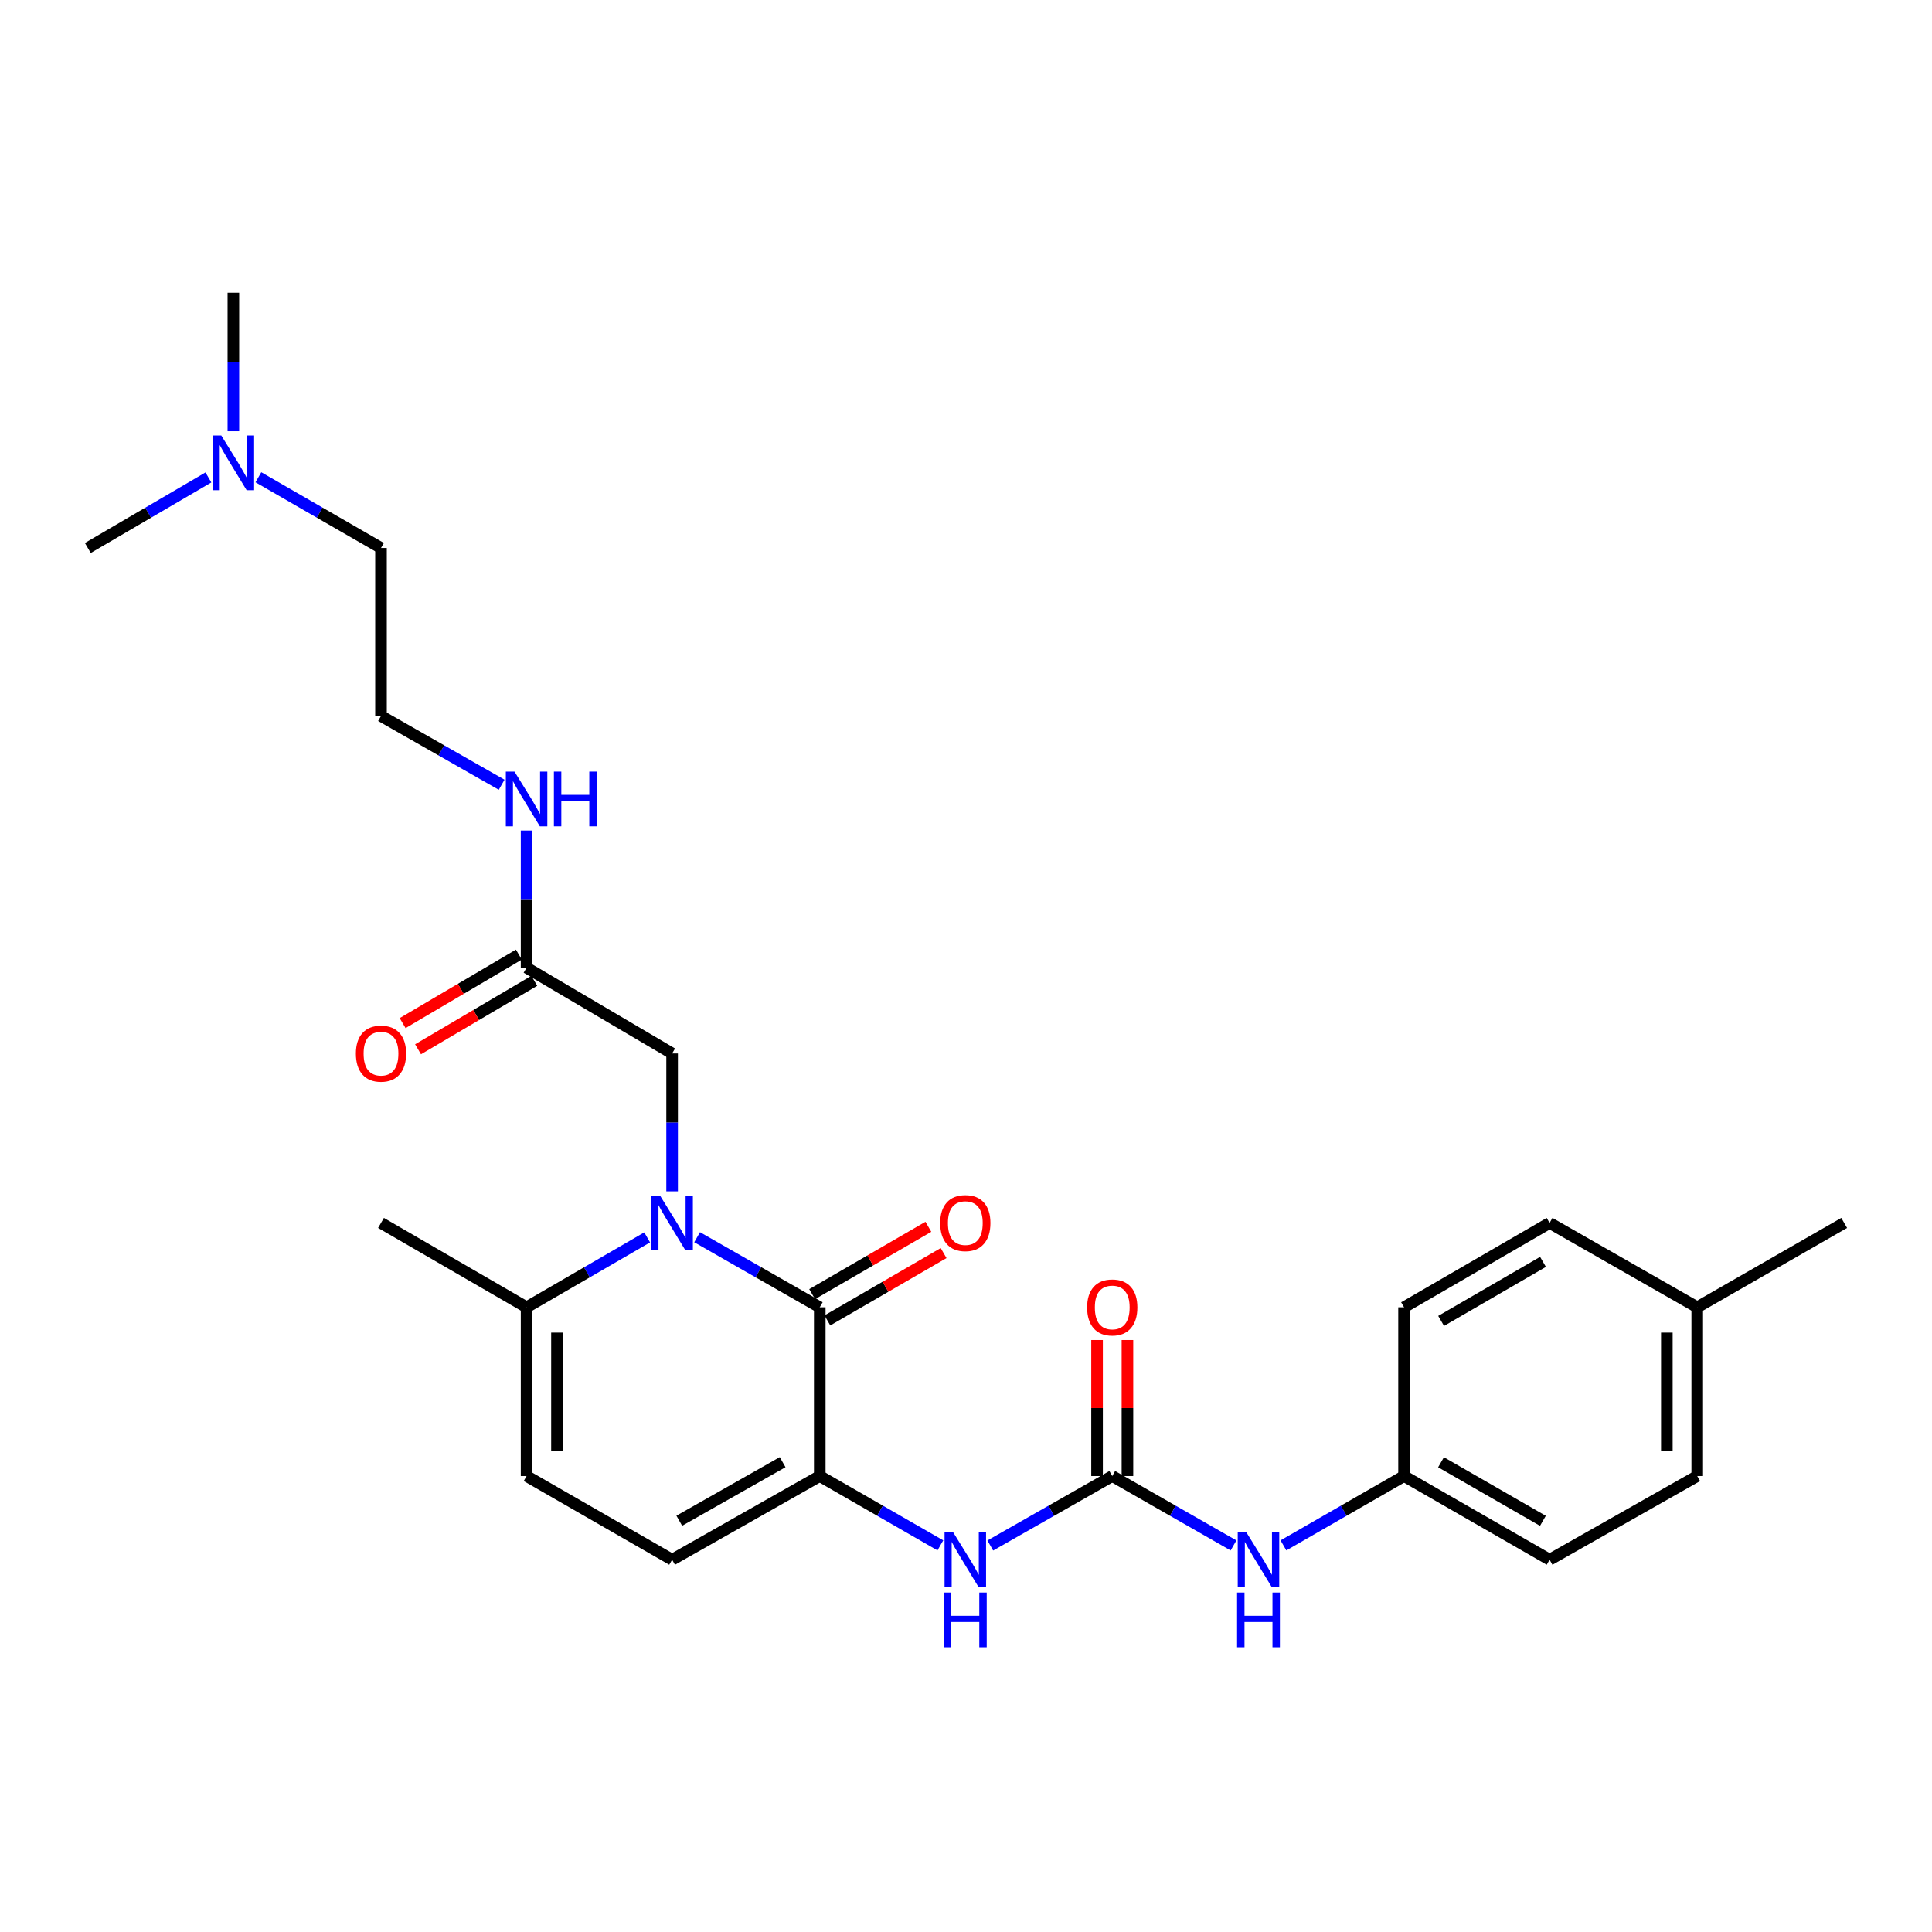 <?xml version='1.0' encoding='iso-8859-1'?>
<svg version='1.1' baseProfile='full'
              xmlns='http://www.w3.org/2000/svg'
                      xmlns:rdkit='http://www.rdkit.org/xml'
                      xmlns:xlink='http://www.w3.org/1999/xlink'
                  xml:space='preserve'
width='1000px' height='1000px' viewBox='0 0 1000 1000'>
<!-- END OF HEADER -->
<rect style='opacity:1.0;fill:#FFFFFF;stroke:none' width='1000' height='1000' x='0' y='0'> </rect>
<path class='bond-0' d='M 360.825,640.38 L 392.565,658.515' style='fill:none;fill-rule:evenodd;stroke:#0000FF;stroke-width:6px;stroke-linecap:butt;stroke-linejoin:miter;stroke-opacity:1' />
<path class='bond-0' d='M 392.565,658.515 L 424.305,676.649' style='fill:none;fill-rule:evenodd;stroke:#000000;stroke-width:6px;stroke-linecap:butt;stroke-linejoin:miter;stroke-opacity:1' />
<path class='bond-3' d='M 334.968,640.474 L 303.763,658.561' style='fill:none;fill-rule:evenodd;stroke:#0000FF;stroke-width:6px;stroke-linecap:butt;stroke-linejoin:miter;stroke-opacity:1' />
<path class='bond-3' d='M 303.763,658.561 L 272.557,676.649' style='fill:none;fill-rule:evenodd;stroke:#000000;stroke-width:6px;stroke-linecap:butt;stroke-linejoin:miter;stroke-opacity:1' />
<path class='bond-7' d='M 347.885,616.634 L 347.885,580.951' style='fill:none;fill-rule:evenodd;stroke:#0000FF;stroke-width:6px;stroke-linecap:butt;stroke-linejoin:miter;stroke-opacity:1' />
<path class='bond-7' d='M 347.885,580.951 L 347.885,545.269' style='fill:none;fill-rule:evenodd;stroke:#000000;stroke-width:6px;stroke-linecap:butt;stroke-linejoin:miter;stroke-opacity:1' />
<path class='bond-1' d='M 424.305,676.649 L 424.305,763.992' style='fill:none;fill-rule:evenodd;stroke:#000000;stroke-width:6px;stroke-linecap:butt;stroke-linejoin:miter;stroke-opacity:1' />
<path class='bond-10' d='M 428.248,683.453 L 458.328,666.02' style='fill:none;fill-rule:evenodd;stroke:#000000;stroke-width:6px;stroke-linecap:butt;stroke-linejoin:miter;stroke-opacity:1' />
<path class='bond-10' d='M 458.328,666.02 L 488.408,648.587' style='fill:none;fill-rule:evenodd;stroke:#FF0000;stroke-width:6px;stroke-linecap:butt;stroke-linejoin:miter;stroke-opacity:1' />
<path class='bond-10' d='M 420.362,669.845 L 450.442,652.412' style='fill:none;fill-rule:evenodd;stroke:#000000;stroke-width:6px;stroke-linecap:butt;stroke-linejoin:miter;stroke-opacity:1' />
<path class='bond-10' d='M 450.442,652.412 L 480.522,634.979' style='fill:none;fill-rule:evenodd;stroke:#FF0000;stroke-width:6px;stroke-linecap:butt;stroke-linejoin:miter;stroke-opacity:1' />
<path class='bond-4' d='M 424.305,763.992 L 455.517,781.936' style='fill:none;fill-rule:evenodd;stroke:#000000;stroke-width:6px;stroke-linecap:butt;stroke-linejoin:miter;stroke-opacity:1' />
<path class='bond-4' d='M 455.517,781.936 L 486.729,799.881' style='fill:none;fill-rule:evenodd;stroke:#0000FF;stroke-width:6px;stroke-linecap:butt;stroke-linejoin:miter;stroke-opacity:1' />
<path class='bond-27' d='M 424.305,763.992 L 347.885,807.304' style='fill:none;fill-rule:evenodd;stroke:#000000;stroke-width:6px;stroke-linecap:butt;stroke-linejoin:miter;stroke-opacity:1' />
<path class='bond-27' d='M 405.087,756.805 L 351.593,787.124' style='fill:none;fill-rule:evenodd;stroke:#000000;stroke-width:6px;stroke-linecap:butt;stroke-linejoin:miter;stroke-opacity:1' />
<path class='bond-2' d='M 575.695,763.992 L 544.132,781.967' style='fill:none;fill-rule:evenodd;stroke:#000000;stroke-width:6px;stroke-linecap:butt;stroke-linejoin:miter;stroke-opacity:1' />
<path class='bond-2' d='M 544.132,781.967 L 512.57,799.942' style='fill:none;fill-rule:evenodd;stroke:#0000FF;stroke-width:6px;stroke-linecap:butt;stroke-linejoin:miter;stroke-opacity:1' />
<path class='bond-9' d='M 575.695,763.992 L 607.082,781.951' style='fill:none;fill-rule:evenodd;stroke:#000000;stroke-width:6px;stroke-linecap:butt;stroke-linejoin:miter;stroke-opacity:1' />
<path class='bond-9' d='M 607.082,781.951 L 638.47,799.911' style='fill:none;fill-rule:evenodd;stroke:#0000FF;stroke-width:6px;stroke-linecap:butt;stroke-linejoin:miter;stroke-opacity:1' />
<path class='bond-11' d='M 583.559,763.992 L 583.559,728.792' style='fill:none;fill-rule:evenodd;stroke:#000000;stroke-width:6px;stroke-linecap:butt;stroke-linejoin:miter;stroke-opacity:1' />
<path class='bond-11' d='M 583.559,728.792 L 583.559,693.593' style='fill:none;fill-rule:evenodd;stroke:#FF0000;stroke-width:6px;stroke-linecap:butt;stroke-linejoin:miter;stroke-opacity:1' />
<path class='bond-11' d='M 567.831,763.992 L 567.831,728.792' style='fill:none;fill-rule:evenodd;stroke:#000000;stroke-width:6px;stroke-linecap:butt;stroke-linejoin:miter;stroke-opacity:1' />
<path class='bond-11' d='M 567.831,728.792 L 567.831,693.593' style='fill:none;fill-rule:evenodd;stroke:#FF0000;stroke-width:6px;stroke-linecap:butt;stroke-linejoin:miter;stroke-opacity:1' />
<path class='bond-6' d='M 272.557,676.649 L 272.557,763.992' style='fill:none;fill-rule:evenodd;stroke:#000000;stroke-width:6px;stroke-linecap:butt;stroke-linejoin:miter;stroke-opacity:1' />
<path class='bond-6' d='M 288.285,689.751 L 288.285,750.89' style='fill:none;fill-rule:evenodd;stroke:#000000;stroke-width:6px;stroke-linecap:butt;stroke-linejoin:miter;stroke-opacity:1' />
<path class='bond-22' d='M 272.557,676.649 L 197.203,632.987' style='fill:none;fill-rule:evenodd;stroke:#000000;stroke-width:6px;stroke-linecap:butt;stroke-linejoin:miter;stroke-opacity:1' />
<path class='bond-5' d='M 347.885,807.304 L 272.557,763.992' style='fill:none;fill-rule:evenodd;stroke:#000000;stroke-width:6px;stroke-linecap:butt;stroke-linejoin:miter;stroke-opacity:1' />
<path class='bond-8' d='M 347.885,545.269 L 272.557,500.881' style='fill:none;fill-rule:evenodd;stroke:#000000;stroke-width:6px;stroke-linecap:butt;stroke-linejoin:miter;stroke-opacity:1' />
<path class='bond-12' d='M 268.566,494.105 L 238.482,511.826' style='fill:none;fill-rule:evenodd;stroke:#000000;stroke-width:6px;stroke-linecap:butt;stroke-linejoin:miter;stroke-opacity:1' />
<path class='bond-12' d='M 238.482,511.826 L 208.398,529.547' style='fill:none;fill-rule:evenodd;stroke:#FF0000;stroke-width:6px;stroke-linecap:butt;stroke-linejoin:miter;stroke-opacity:1' />
<path class='bond-12' d='M 276.548,507.657 L 246.464,525.378' style='fill:none;fill-rule:evenodd;stroke:#000000;stroke-width:6px;stroke-linecap:butt;stroke-linejoin:miter;stroke-opacity:1' />
<path class='bond-12' d='M 246.464,525.378 L 216.38,543.099' style='fill:none;fill-rule:evenodd;stroke:#FF0000;stroke-width:6px;stroke-linecap:butt;stroke-linejoin:miter;stroke-opacity:1' />
<path class='bond-13' d='M 272.557,500.881 L 272.557,465.382' style='fill:none;fill-rule:evenodd;stroke:#000000;stroke-width:6px;stroke-linecap:butt;stroke-linejoin:miter;stroke-opacity:1' />
<path class='bond-13' d='M 272.557,465.382 L 272.557,429.882' style='fill:none;fill-rule:evenodd;stroke:#0000FF;stroke-width:6px;stroke-linecap:butt;stroke-linejoin:miter;stroke-opacity:1' />
<path class='bond-14' d='M 664.303,799.881 L 695.519,781.936' style='fill:none;fill-rule:evenodd;stroke:#0000FF;stroke-width:6px;stroke-linecap:butt;stroke-linejoin:miter;stroke-opacity:1' />
<path class='bond-14' d='M 695.519,781.936 L 726.735,763.992' style='fill:none;fill-rule:evenodd;stroke:#000000;stroke-width:6px;stroke-linecap:butt;stroke-linejoin:miter;stroke-opacity:1' />
<path class='bond-21' d='M 259.648,406.18 L 228.426,388.382' style='fill:none;fill-rule:evenodd;stroke:#0000FF;stroke-width:6px;stroke-linecap:butt;stroke-linejoin:miter;stroke-opacity:1' />
<path class='bond-21' d='M 228.426,388.382 L 197.203,370.584' style='fill:none;fill-rule:evenodd;stroke:#000000;stroke-width:6px;stroke-linecap:butt;stroke-linejoin:miter;stroke-opacity:1' />
<path class='bond-17' d='M 726.735,763.992 L 726.735,676.649' style='fill:none;fill-rule:evenodd;stroke:#000000;stroke-width:6px;stroke-linecap:butt;stroke-linejoin:miter;stroke-opacity:1' />
<path class='bond-18' d='M 726.735,763.992 L 802.063,807.304' style='fill:none;fill-rule:evenodd;stroke:#000000;stroke-width:6px;stroke-linecap:butt;stroke-linejoin:miter;stroke-opacity:1' />
<path class='bond-18' d='M 745.874,756.854 L 798.604,787.173' style='fill:none;fill-rule:evenodd;stroke:#000000;stroke-width:6px;stroke-linecap:butt;stroke-linejoin:miter;stroke-opacity:1' />
<path class='bond-15' d='M 133.736,247.034 L 165.47,265.33' style='fill:none;fill-rule:evenodd;stroke:#0000FF;stroke-width:6px;stroke-linecap:butt;stroke-linejoin:miter;stroke-opacity:1' />
<path class='bond-15' d='M 165.47,265.33 L 197.203,283.626' style='fill:none;fill-rule:evenodd;stroke:#000000;stroke-width:6px;stroke-linecap:butt;stroke-linejoin:miter;stroke-opacity:1' />
<path class='bond-24' d='M 107.869,247.127 L 76.662,265.376' style='fill:none;fill-rule:evenodd;stroke:#0000FF;stroke-width:6px;stroke-linecap:butt;stroke-linejoin:miter;stroke-opacity:1' />
<path class='bond-24' d='M 76.662,265.376 L 45.455,283.626' style='fill:none;fill-rule:evenodd;stroke:#000000;stroke-width:6px;stroke-linecap:butt;stroke-linejoin:miter;stroke-opacity:1' />
<path class='bond-25' d='M 120.791,223.209 L 120.791,187.356' style='fill:none;fill-rule:evenodd;stroke:#0000FF;stroke-width:6px;stroke-linecap:butt;stroke-linejoin:miter;stroke-opacity:1' />
<path class='bond-25' d='M 120.791,187.356 L 120.791,151.503' style='fill:none;fill-rule:evenodd;stroke:#000000;stroke-width:6px;stroke-linecap:butt;stroke-linejoin:miter;stroke-opacity:1' />
<path class='bond-16' d='M 878.484,676.649 L 878.484,763.992' style='fill:none;fill-rule:evenodd;stroke:#000000;stroke-width:6px;stroke-linecap:butt;stroke-linejoin:miter;stroke-opacity:1' />
<path class='bond-16' d='M 862.756,689.751 L 862.756,750.89' style='fill:none;fill-rule:evenodd;stroke:#000000;stroke-width:6px;stroke-linecap:butt;stroke-linejoin:miter;stroke-opacity:1' />
<path class='bond-26' d='M 878.484,676.649 L 954.545,632.987' style='fill:none;fill-rule:evenodd;stroke:#000000;stroke-width:6px;stroke-linecap:butt;stroke-linejoin:miter;stroke-opacity:1' />
<path class='bond-28' d='M 878.484,676.649 L 802.063,632.987' style='fill:none;fill-rule:evenodd;stroke:#000000;stroke-width:6px;stroke-linecap:butt;stroke-linejoin:miter;stroke-opacity:1' />
<path class='bond-20' d='M 726.735,676.649 L 802.063,632.987' style='fill:none;fill-rule:evenodd;stroke:#000000;stroke-width:6px;stroke-linecap:butt;stroke-linejoin:miter;stroke-opacity:1' />
<path class='bond-20' d='M 745.922,683.707 L 798.651,653.143' style='fill:none;fill-rule:evenodd;stroke:#000000;stroke-width:6px;stroke-linecap:butt;stroke-linejoin:miter;stroke-opacity:1' />
<path class='bond-19' d='M 802.063,807.304 L 878.484,763.992' style='fill:none;fill-rule:evenodd;stroke:#000000;stroke-width:6px;stroke-linecap:butt;stroke-linejoin:miter;stroke-opacity:1' />
<path class='bond-23' d='M 197.203,370.584 L 197.203,283.626' style='fill:none;fill-rule:evenodd;stroke:#000000;stroke-width:6px;stroke-linecap:butt;stroke-linejoin:miter;stroke-opacity:1' />
<path  class='atom-0' d='M 341.625 618.827
L 350.905 633.827
Q 351.825 635.307, 353.305 637.987
Q 354.785 640.667, 354.865 640.827
L 354.865 618.827
L 358.625 618.827
L 358.625 647.147
L 354.745 647.147
L 344.785 630.747
Q 343.625 628.827, 342.385 626.627
Q 341.185 624.427, 340.825 623.747
L 340.825 647.147
L 337.145 647.147
L 337.145 618.827
L 341.625 618.827
' fill='#0000FF'/>
<path  class='atom-5' d='M 493.382 793.144
L 502.662 808.144
Q 503.582 809.624, 505.062 812.304
Q 506.542 814.984, 506.622 815.144
L 506.622 793.144
L 510.382 793.144
L 510.382 821.464
L 506.502 821.464
L 496.542 805.064
Q 495.382 803.144, 494.142 800.944
Q 492.942 798.744, 492.582 798.064
L 492.582 821.464
L 488.902 821.464
L 488.902 793.144
L 493.382 793.144
' fill='#0000FF'/>
<path  class='atom-5' d='M 488.562 824.296
L 492.402 824.296
L 492.402 836.336
L 506.882 836.336
L 506.882 824.296
L 510.722 824.296
L 510.722 852.616
L 506.882 852.616
L 506.882 839.536
L 492.402 839.536
L 492.402 852.616
L 488.562 852.616
L 488.562 824.296
' fill='#0000FF'/>
<path  class='atom-10' d='M 645.13 793.144
L 654.41 808.144
Q 655.33 809.624, 656.81 812.304
Q 658.29 814.984, 658.37 815.144
L 658.37 793.144
L 662.13 793.144
L 662.13 821.464
L 658.25 821.464
L 648.29 805.064
Q 647.13 803.144, 645.89 800.944
Q 644.69 798.744, 644.33 798.064
L 644.33 821.464
L 640.65 821.464
L 640.65 793.144
L 645.13 793.144
' fill='#0000FF'/>
<path  class='atom-10' d='M 640.31 824.296
L 644.15 824.296
L 644.15 836.336
L 658.63 836.336
L 658.63 824.296
L 662.47 824.296
L 662.47 852.616
L 658.63 852.616
L 658.63 839.536
L 644.15 839.536
L 644.15 852.616
L 640.31 852.616
L 640.31 824.296
' fill='#0000FF'/>
<path  class='atom-11' d='M 486.642 633.067
Q 486.642 626.267, 490.002 622.467
Q 493.362 618.667, 499.642 618.667
Q 505.922 618.667, 509.282 622.467
Q 512.642 626.267, 512.642 633.067
Q 512.642 639.947, 509.242 643.867
Q 505.842 647.747, 499.642 647.747
Q 493.402 647.747, 490.002 643.867
Q 486.642 639.987, 486.642 633.067
M 499.642 644.547
Q 503.962 644.547, 506.282 641.667
Q 508.642 638.747, 508.642 633.067
Q 508.642 627.507, 506.282 624.707
Q 503.962 621.867, 499.642 621.867
Q 495.322 621.867, 492.962 624.667
Q 490.642 627.467, 490.642 633.067
Q 490.642 638.787, 492.962 641.667
Q 495.322 644.547, 499.642 644.547
' fill='#FF0000'/>
<path  class='atom-12' d='M 562.695 676.729
Q 562.695 669.929, 566.055 666.129
Q 569.415 662.329, 575.695 662.329
Q 581.975 662.329, 585.335 666.129
Q 588.695 669.929, 588.695 676.729
Q 588.695 683.609, 585.295 687.529
Q 581.895 691.409, 575.695 691.409
Q 569.455 691.409, 566.055 687.529
Q 562.695 683.649, 562.695 676.729
M 575.695 688.209
Q 580.015 688.209, 582.335 685.329
Q 584.695 682.409, 584.695 676.729
Q 584.695 671.169, 582.335 668.369
Q 580.015 665.529, 575.695 665.529
Q 571.375 665.529, 569.015 668.329
Q 566.695 671.129, 566.695 676.729
Q 566.695 682.449, 569.015 685.329
Q 571.375 688.209, 575.695 688.209
' fill='#FF0000'/>
<path  class='atom-13' d='M 184.203 545.349
Q 184.203 538.549, 187.563 534.749
Q 190.923 530.949, 197.203 530.949
Q 203.483 530.949, 206.843 534.749
Q 210.203 538.549, 210.203 545.349
Q 210.203 552.229, 206.803 556.149
Q 203.403 560.029, 197.203 560.029
Q 190.963 560.029, 187.563 556.149
Q 184.203 552.269, 184.203 545.349
M 197.203 556.829
Q 201.523 556.829, 203.843 553.949
Q 206.203 551.029, 206.203 545.349
Q 206.203 539.789, 203.843 536.989
Q 201.523 534.149, 197.203 534.149
Q 192.883 534.149, 190.523 536.949
Q 188.203 539.749, 188.203 545.349
Q 188.203 551.069, 190.523 553.949
Q 192.883 556.829, 197.203 556.829
' fill='#FF0000'/>
<path  class='atom-14' d='M 266.297 399.379
L 275.577 414.379
Q 276.497 415.859, 277.977 418.539
Q 279.457 421.219, 279.537 421.379
L 279.537 399.379
L 283.297 399.379
L 283.297 427.699
L 279.417 427.699
L 269.457 411.299
Q 268.297 409.379, 267.057 407.179
Q 265.857 404.979, 265.497 404.299
L 265.497 427.699
L 261.817 427.699
L 261.817 399.379
L 266.297 399.379
' fill='#0000FF'/>
<path  class='atom-14' d='M 286.697 399.379
L 290.537 399.379
L 290.537 411.419
L 305.017 411.419
L 305.017 399.379
L 308.857 399.379
L 308.857 427.699
L 305.017 427.699
L 305.017 414.619
L 290.537 414.619
L 290.537 427.699
L 286.697 427.699
L 286.697 399.379
' fill='#0000FF'/>
<path  class='atom-16' d='M 114.531 225.41
L 123.811 240.41
Q 124.731 241.89, 126.211 244.57
Q 127.691 247.25, 127.771 247.41
L 127.771 225.41
L 131.531 225.41
L 131.531 253.73
L 127.651 253.73
L 117.691 237.33
Q 116.531 235.41, 115.291 233.21
Q 114.091 231.01, 113.731 230.33
L 113.731 253.73
L 110.051 253.73
L 110.051 225.41
L 114.531 225.41
' fill='#0000FF'/>
</svg>
